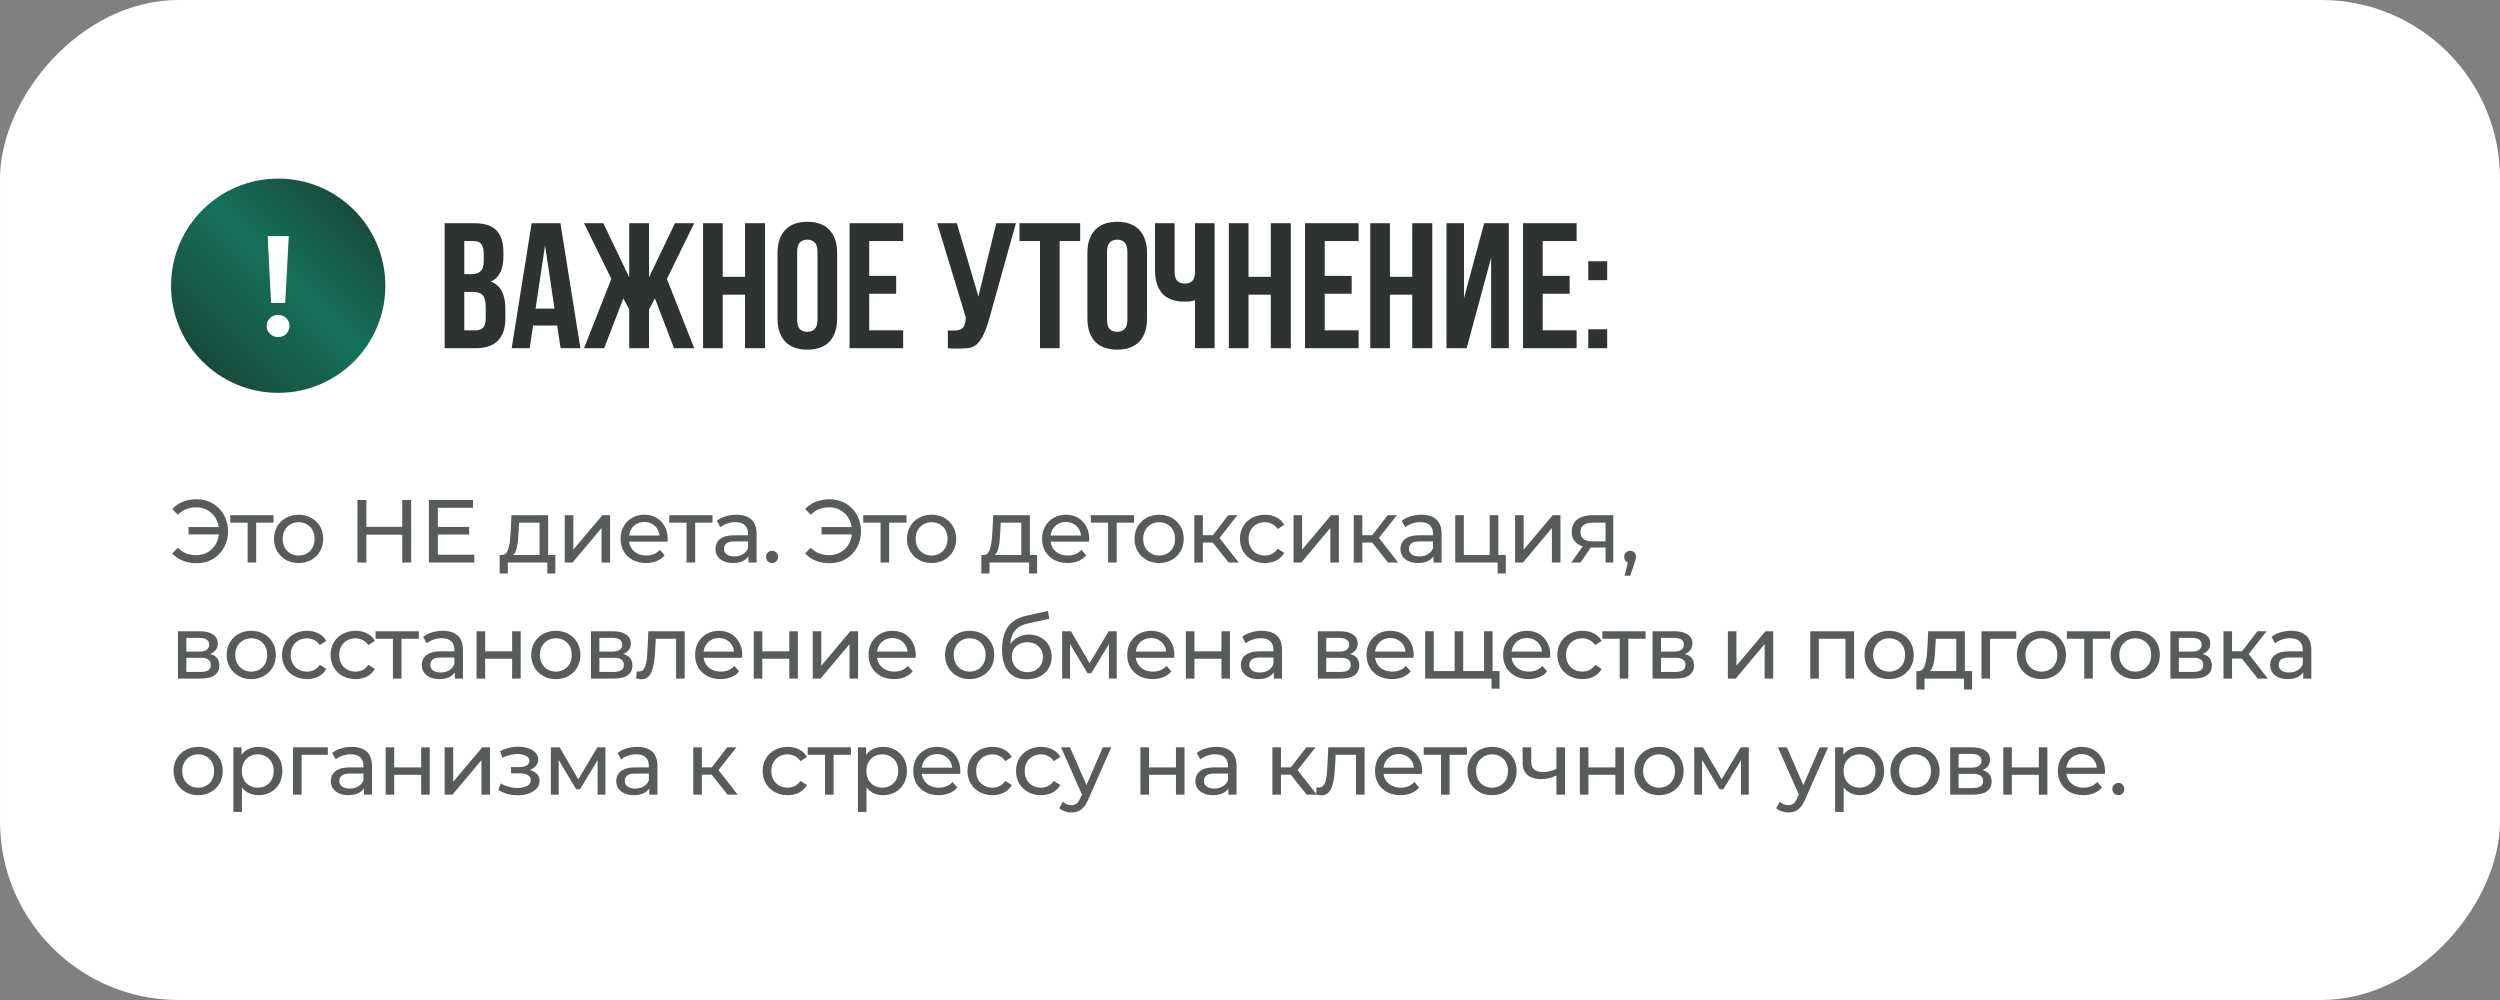 <?xml version="1.0" encoding="UTF-8"?> <svg xmlns="http://www.w3.org/2000/svg" width="280" height="112" viewBox="0 0 280 112" fill="none"><rect x="0" y="0" width="280" height="112" fill="#808080" stroke="none"/><rect width="280" height="112" rx="20" transform="matrix(-1 0 0 1 280 0)" fill="white"></rect><circle cx="31.16" cy="32" r="12" fill="url(#paint0_linear_2137_17415)"></circle><path d="M30.36 33.928L29.976 26.44H32.344L31.944 33.928H30.36ZM31.16 37.752C30.787 37.752 30.477 37.629 30.232 37.384C29.987 37.139 29.864 36.845 29.864 36.504C29.864 36.163 29.987 35.875 30.232 35.64C30.477 35.395 30.787 35.272 31.16 35.272C31.533 35.272 31.837 35.395 32.072 35.64C32.307 35.875 32.424 36.163 32.424 36.504C32.424 36.845 32.307 37.139 32.072 37.384C31.837 37.629 31.533 37.752 31.16 37.752Z" fill="white"></path><path d="M53.12 25C54.267 25 55.093 25.267 55.6 25.8C56.12 26.333 56.38 27.14 56.38 28.22V28.72C56.38 29.44 56.267 30.033 56.04 30.5C55.813 30.967 55.453 31.313 54.96 31.54C55.56 31.767 55.98 32.14 56.22 32.66C56.473 33.167 56.6 33.793 56.6 34.54V35.68C56.6 36.76 56.32 37.587 55.76 38.16C55.2 38.72 54.367 39 53.26 39H49.8V25H53.12ZM52 32.7V37H53.26C53.633 37 53.913 36.9 54.1 36.7C54.3 36.5 54.4 36.14 54.4 35.62V34.4C54.4 33.747 54.287 33.3 54.06 33.06C53.847 32.82 53.487 32.7 52.98 32.7H52ZM52 27V30.7H52.86C53.273 30.7 53.593 30.593 53.82 30.38C54.06 30.167 54.18 29.78 54.18 29.22V28.44C54.18 27.933 54.087 27.567 53.9 27.34C53.727 27.113 53.447 27 53.06 27H52ZM65.005 39H62.785L62.406 36.46H59.706L59.325 39H57.306L59.545 25H62.766L65.005 39ZM59.986 34.56H62.105L61.045 27.48L59.986 34.56ZM67.671 39H65.411L68.471 31.24L65.411 25H67.571L70.471 31.06V25H72.691V31.06L75.591 25H77.751L74.691 31.24L77.751 39H75.491L73.351 33.42L72.691 34.66V39H70.471V34.66L69.811 33.42L67.671 39ZM80.945 39H78.745V25H80.945V31H83.445V25H85.685V39H83.445V33H80.945V39ZM89.281 35.78C89.281 36.287 89.38 36.647 89.581 36.86C89.794 37.06 90.074 37.16 90.421 37.16C90.767 37.16 91.04 37.06 91.24 36.86C91.454 36.647 91.561 36.287 91.561 35.78V28.22C91.561 27.713 91.454 27.36 91.24 27.16C91.04 26.947 90.767 26.84 90.421 26.84C90.074 26.84 89.794 26.947 89.581 27.16C89.38 27.36 89.281 27.713 89.281 28.22V35.78ZM87.081 28.36C87.081 27.227 87.367 26.36 87.941 25.76C88.514 25.147 89.341 24.84 90.421 24.84C91.501 24.84 92.327 25.147 92.9 25.76C93.474 26.36 93.76 27.227 93.76 28.36V35.64C93.76 36.773 93.474 37.647 92.9 38.26C92.327 38.86 91.501 39.16 90.421 39.16C89.341 39.16 88.514 38.86 87.941 38.26C87.367 37.647 87.081 36.773 87.081 35.64V28.36ZM97.352 30.9H100.372V32.9H97.352V37H101.152V39H95.152V25H101.152V27H97.352V30.9ZM106.162 37C106.282 37.013 106.408 37.02 106.542 37.02C106.675 37.02 106.802 37.02 106.922 37.02C107.095 37.02 107.255 37 107.402 36.96C107.562 36.92 107.695 36.847 107.802 36.74C107.922 36.633 108.008 36.48 108.062 36.28C108.128 36.08 108.162 35.827 108.162 35.52L104.962 25H107.162L109.582 33.2L111.582 25H113.782L110.902 35.32C110.648 36.28 110.388 37.02 110.122 37.54C109.868 38.047 109.595 38.413 109.302 38.64C109.008 38.853 108.688 38.973 108.342 39C108.008 39.027 107.635 39.04 107.222 39.04C107.022 39.04 106.842 39.04 106.682 39.04C106.522 39.04 106.348 39.027 106.162 39V37ZM114.18 25H120.98V27H118.68V39H116.48V27H114.18V25ZM123.988 35.78C123.988 36.287 124.088 36.647 124.288 36.86C124.501 37.06 124.781 37.16 125.128 37.16C125.474 37.16 125.748 37.06 125.948 36.86C126.161 36.647 126.268 36.287 126.268 35.78V28.22C126.268 27.713 126.161 27.36 125.948 27.16C125.748 26.947 125.474 26.84 125.128 26.84C124.781 26.84 124.501 26.947 124.288 27.16C124.088 27.36 123.988 27.713 123.988 28.22V35.78ZM121.788 28.36C121.788 27.227 122.074 26.36 122.648 25.76C123.221 25.147 124.048 24.84 125.128 24.84C126.208 24.84 127.034 25.147 127.608 25.76C128.181 26.36 128.468 27.227 128.468 28.36V35.64C128.468 36.773 128.181 37.647 127.608 38.26C127.034 38.86 126.208 39.16 125.128 39.16C124.048 39.16 123.221 38.86 122.648 38.26C122.074 37.647 121.788 36.773 121.788 35.64V28.36ZM131.559 25V30.4C131.559 30.907 131.659 31.26 131.859 31.46C132.072 31.66 132.352 31.76 132.699 31.76C133.032 31.76 133.299 31.673 133.499 31.5C133.699 31.313 133.812 31 133.839 30.56V25H136.039V39H133.839V33.62C133.652 33.687 133.459 33.733 133.259 33.76C133.072 33.773 132.865 33.78 132.639 33.78C131.559 33.78 130.739 33.48 130.179 32.88C129.632 32.267 129.359 31.393 129.359 30.26V25H131.559ZM139.832 39H137.632V25H139.832V31H142.332V25H144.572V39H142.332V33H139.832V39ZM148.367 30.9H151.387V32.9H148.367V37H152.167V39H146.167V25H152.167V27H148.367V30.9ZM155.672 39H153.472V25H155.672V31H158.172V25H160.412V39H158.172V33H155.672V39ZM164.267 39H162.007V25H163.967V33.38L166.227 25H168.987V39H167.007V28.86L164.267 39ZM172.781 30.9H175.801V32.9H172.781V37H176.581V39H170.581V25H176.581V27H172.781V30.9ZM180.006 36.88V39H177.886V36.88H180.006ZM180.006 29.26V31.38H177.886V29.26H180.006Z" fill="#2E3231"></path><path opacity="0.8" d="M21.12 59.85V59.03H24.87V59.85H21.12ZM22.02 55.92C22.527 55.92 22.993 56.01 23.42 56.19C23.847 56.363 24.217 56.613 24.53 56.94C24.85 57.26 25.097 57.637 25.27 58.07C25.45 58.503 25.54 58.98 25.54 59.5C25.54 60.02 25.45 60.497 25.27 60.93C25.097 61.363 24.85 61.743 24.53 62.07C24.217 62.39 23.847 62.64 23.42 62.82C22.993 62.993 22.527 63.08 22.02 63.08C21.46 63.08 20.943 62.987 20.47 62.8C20.003 62.613 19.61 62.34 19.29 61.98L19.92 61.35C20.2 61.637 20.51 61.847 20.85 61.98C21.197 62.113 21.57 62.18 21.97 62.18C22.337 62.18 22.677 62.113 22.99 61.98C23.303 61.847 23.573 61.663 23.8 61.43C24.033 61.19 24.213 60.907 24.34 60.58C24.467 60.247 24.53 59.887 24.53 59.5C24.53 59.113 24.467 58.757 24.34 58.43C24.213 58.097 24.033 57.813 23.8 57.58C23.573 57.34 23.303 57.153 22.99 57.02C22.677 56.887 22.337 56.82 21.97 56.82C21.57 56.82 21.197 56.887 20.85 57.02C20.51 57.153 20.2 57.363 19.92 57.65L19.29 57.02C19.61 56.66 20.003 56.387 20.47 56.2C20.943 56.013 21.46 55.92 22.02 55.92ZM27.733 63V58.29L27.973 58.54H25.793V57.7H30.633V58.54H28.463L28.693 58.29V63H27.733ZM33.45 63.06C32.917 63.06 32.444 62.943 32.03 62.71C31.617 62.477 31.29 62.157 31.05 61.75C30.81 61.337 30.69 60.87 30.69 60.35C30.69 59.823 30.81 59.357 31.05 58.95C31.29 58.543 31.617 58.227 32.03 58C32.444 57.767 32.917 57.65 33.45 57.65C33.977 57.65 34.447 57.767 34.86 58C35.28 58.227 35.607 58.543 35.84 58.95C36.08 59.35 36.2 59.817 36.2 60.35C36.2 60.877 36.08 61.343 35.84 61.75C35.607 62.157 35.28 62.477 34.86 62.71C34.447 62.943 33.977 63.06 33.45 63.06ZM33.45 62.22C33.79 62.22 34.094 62.143 34.36 61.99C34.634 61.837 34.847 61.62 35 61.34C35.154 61.053 35.23 60.723 35.23 60.35C35.23 59.97 35.154 59.643 35 59.37C34.847 59.09 34.634 58.873 34.36 58.72C34.094 58.567 33.79 58.49 33.45 58.49C33.11 58.49 32.807 58.567 32.54 58.72C32.274 58.873 32.06 59.09 31.9 59.37C31.74 59.643 31.66 59.97 31.66 60.35C31.66 60.723 31.74 61.053 31.9 61.34C32.06 61.62 32.274 61.837 32.54 61.99C32.807 62.143 33.11 62.22 33.45 62.22ZM45.052 56H46.052V63H45.052V56ZM41.032 63H40.032V56H41.032V63ZM45.142 59.88H40.932V59.01H45.142V59.88ZM48.945 59.02H52.545V59.87H48.945V59.02ZM49.035 62.13H53.115V63H48.035V56H52.975V56.87H49.035V62.13ZM60.431 62.55V58.54H58.131L58.081 59.56C58.068 59.893 58.045 60.217 58.011 60.53C57.985 60.837 57.938 61.12 57.871 61.38C57.811 61.64 57.721 61.853 57.601 62.02C57.481 62.187 57.321 62.29 57.121 62.33L56.171 62.16C56.378 62.167 56.545 62.1 56.671 61.96C56.798 61.813 56.895 61.613 56.961 61.36C57.035 61.107 57.088 60.82 57.121 60.5C57.155 60.173 57.181 59.837 57.201 59.49L57.281 57.7H61.391V62.55H60.431ZM55.961 64.23V62.16H62.201V64.23H61.301V63H56.871V64.23H55.961ZM63.252 63V57.7H64.212V61.56L67.462 57.7H68.332V63H67.372V59.14L64.132 63H63.252ZM72.355 63.06C71.789 63.06 71.289 62.943 70.855 62.71C70.429 62.477 70.095 62.157 69.855 61.75C69.622 61.343 69.505 60.877 69.505 60.35C69.505 59.823 69.619 59.357 69.845 58.95C70.079 58.543 70.395 58.227 70.795 58C71.202 57.767 71.659 57.65 72.165 57.65C72.679 57.65 73.132 57.763 73.525 57.99C73.919 58.217 74.225 58.537 74.445 58.95C74.672 59.357 74.785 59.833 74.785 60.38C74.785 60.42 74.782 60.467 74.775 60.52C74.775 60.573 74.772 60.623 74.765 60.67H70.255V59.98H74.265L73.875 60.22C73.882 59.88 73.812 59.577 73.665 59.31C73.519 59.043 73.315 58.837 73.055 58.69C72.802 58.537 72.505 58.46 72.165 58.46C71.832 58.46 71.535 58.537 71.275 58.69C71.015 58.837 70.812 59.047 70.665 59.32C70.519 59.587 70.445 59.893 70.445 60.24V60.4C70.445 60.753 70.525 61.07 70.685 61.35C70.852 61.623 71.082 61.837 71.375 61.99C71.669 62.143 72.005 62.22 72.385 62.22C72.699 62.22 72.982 62.167 73.235 62.06C73.495 61.953 73.722 61.793 73.915 61.58L74.445 62.2C74.205 62.48 73.905 62.693 73.545 62.84C73.192 62.987 72.795 63.06 72.355 63.06ZM76.9 63V58.29L77.14 58.54H74.96V57.7H79.8V58.54H77.63L77.86 58.29V63H76.9ZM83.832 63V61.88L83.782 61.67V59.76C83.782 59.353 83.662 59.04 83.422 58.82C83.188 58.593 82.835 58.48 82.362 58.48C82.048 58.48 81.742 58.533 81.442 58.64C81.142 58.74 80.888 58.877 80.682 59.05L80.282 58.33C80.555 58.11 80.882 57.943 81.262 57.83C81.648 57.71 82.052 57.65 82.472 57.65C83.198 57.65 83.758 57.827 84.152 58.18C84.545 58.533 84.742 59.073 84.742 59.8V63H83.832ZM82.092 63.06C81.698 63.06 81.352 62.993 81.052 62.86C80.758 62.727 80.532 62.543 80.372 62.31C80.212 62.07 80.132 61.8 80.132 61.5C80.132 61.213 80.198 60.953 80.332 60.72C80.472 60.487 80.695 60.3 81.002 60.16C81.315 60.02 81.735 59.95 82.262 59.95H83.942V60.64H82.302C81.822 60.64 81.498 60.72 81.332 60.88C81.165 61.04 81.082 61.233 81.082 61.46C81.082 61.72 81.185 61.93 81.392 62.09C81.598 62.243 81.885 62.32 82.252 62.32C82.612 62.32 82.925 62.24 83.192 62.08C83.465 61.92 83.662 61.687 83.782 61.38L83.972 62.04C83.845 62.353 83.622 62.603 83.302 62.79C82.982 62.97 82.578 63.06 82.092 63.06ZM86.48 63.06C86.294 63.06 86.134 62.997 86 62.87C85.867 62.737 85.8 62.57 85.8 62.37C85.8 62.17 85.867 62.007 86 61.88C86.134 61.753 86.294 61.69 86.48 61.69C86.66 61.69 86.814 61.753 86.94 61.88C87.074 62.007 87.14 62.17 87.14 62.37C87.14 62.57 87.074 62.737 86.94 62.87C86.814 62.997 86.66 63.06 86.48 63.06ZM92.011 59.85V59.03H95.761V59.85H92.011ZM92.911 55.92C93.418 55.92 93.885 56.01 94.311 56.19C94.738 56.363 95.108 56.613 95.421 56.94C95.741 57.26 95.988 57.637 96.161 58.07C96.341 58.503 96.431 58.98 96.431 59.5C96.431 60.02 96.341 60.497 96.161 60.93C95.988 61.363 95.741 61.743 95.421 62.07C95.108 62.39 94.738 62.64 94.311 62.82C93.885 62.993 93.418 63.08 92.911 63.08C92.351 63.08 91.835 62.987 91.361 62.8C90.895 62.613 90.501 62.34 90.181 61.98L90.811 61.35C91.091 61.637 91.401 61.847 91.741 61.98C92.088 62.113 92.461 62.18 92.861 62.18C93.228 62.18 93.568 62.113 93.881 61.98C94.195 61.847 94.465 61.663 94.691 61.43C94.925 61.19 95.105 60.907 95.231 60.58C95.358 60.247 95.421 59.887 95.421 59.5C95.421 59.113 95.358 58.757 95.231 58.43C95.105 58.097 94.925 57.813 94.691 57.58C94.465 57.34 94.195 57.153 93.881 57.02C93.568 56.887 93.228 56.82 92.861 56.82C92.461 56.82 92.088 56.887 91.741 57.02C91.401 57.153 91.091 57.363 90.811 57.65L90.181 57.02C90.501 56.66 90.895 56.387 91.361 56.2C91.835 56.013 92.351 55.92 92.911 55.92ZM98.624 63V58.29L98.865 58.54H96.684V57.7H101.525V58.54H99.355L99.585 58.29V63H98.624ZM104.342 63.06C103.808 63.06 103.335 62.943 102.922 62.71C102.508 62.477 102.182 62.157 101.942 61.75C101.702 61.337 101.582 60.87 101.582 60.35C101.582 59.823 101.702 59.357 101.942 58.95C102.182 58.543 102.508 58.227 102.922 58C103.335 57.767 103.808 57.65 104.342 57.65C104.868 57.65 105.338 57.767 105.752 58C106.172 58.227 106.498 58.543 106.732 58.95C106.972 59.35 107.092 59.817 107.092 60.35C107.092 60.877 106.972 61.343 106.732 61.75C106.498 62.157 106.172 62.477 105.752 62.71C105.338 62.943 104.868 63.06 104.342 63.06ZM104.342 62.22C104.682 62.22 104.985 62.143 105.252 61.99C105.525 61.837 105.738 61.62 105.892 61.34C106.045 61.053 106.122 60.723 106.122 60.35C106.122 59.97 106.045 59.643 105.892 59.37C105.738 59.09 105.525 58.873 105.252 58.72C104.985 58.567 104.682 58.49 104.342 58.49C104.002 58.49 103.698 58.567 103.432 58.72C103.165 58.873 102.952 59.09 102.792 59.37C102.632 59.643 102.552 59.97 102.552 60.35C102.552 60.723 102.632 61.053 102.792 61.34C102.952 61.62 103.165 61.837 103.432 61.99C103.698 62.143 104.002 62.22 104.342 62.22ZM114.384 62.55V58.54H112.084L112.034 59.56C112.02 59.893 111.997 60.217 111.964 60.53C111.937 60.837 111.89 61.12 111.824 61.38C111.764 61.64 111.674 61.853 111.554 62.02C111.434 62.187 111.274 62.29 111.074 62.33L110.124 62.16C110.33 62.167 110.497 62.1 110.624 61.96C110.75 61.813 110.847 61.613 110.914 61.36C110.987 61.107 111.04 60.82 111.074 60.5C111.107 60.173 111.134 59.837 111.154 59.49L111.234 57.7H115.344V62.55H114.384ZM109.914 64.23V62.16H116.154V64.23H115.254V63H110.824V64.23H109.914ZM119.564 63.06C118.998 63.06 118.498 62.943 118.064 62.71C117.638 62.477 117.304 62.157 117.064 61.75C116.831 61.343 116.714 60.877 116.714 60.35C116.714 59.823 116.828 59.357 117.054 58.95C117.288 58.543 117.604 58.227 118.004 58C118.411 57.767 118.868 57.65 119.374 57.65C119.888 57.65 120.341 57.763 120.734 57.99C121.128 58.217 121.434 58.537 121.654 58.95C121.881 59.357 121.994 59.833 121.994 60.38C121.994 60.42 121.991 60.467 121.984 60.52C121.984 60.573 121.981 60.623 121.974 60.67H117.464V59.98H121.474L121.084 60.22C121.091 59.88 121.021 59.577 120.874 59.31C120.728 59.043 120.524 58.837 120.264 58.69C120.011 58.537 119.714 58.46 119.374 58.46C119.041 58.46 118.744 58.537 118.484 58.69C118.224 58.837 118.021 59.047 117.874 59.32C117.728 59.587 117.654 59.893 117.654 60.24V60.4C117.654 60.753 117.734 61.07 117.894 61.35C118.061 61.623 118.291 61.837 118.584 61.99C118.878 62.143 119.214 62.22 119.594 62.22C119.908 62.22 120.191 62.167 120.444 62.06C120.704 61.953 120.931 61.793 121.124 61.58L121.654 62.2C121.414 62.48 121.114 62.693 120.754 62.84C120.401 62.987 120.004 63.06 119.564 63.06ZM124.109 63V58.29L124.349 58.54H122.169V57.7H127.009V58.54H124.839L125.069 58.29V63H124.109ZM129.826 63.06C129.293 63.06 128.82 62.943 128.406 62.71C127.993 62.477 127.666 62.157 127.426 61.75C127.186 61.337 127.066 60.87 127.066 60.35C127.066 59.823 127.186 59.357 127.426 58.95C127.666 58.543 127.993 58.227 128.406 58C128.82 57.767 129.293 57.65 129.826 57.65C130.353 57.65 130.823 57.767 131.236 58C131.656 58.227 131.983 58.543 132.216 58.95C132.456 59.35 132.576 59.817 132.576 60.35C132.576 60.877 132.456 61.343 132.216 61.75C131.983 62.157 131.656 62.477 131.236 62.71C130.823 62.943 130.353 63.06 129.826 63.06ZM129.826 62.22C130.166 62.22 130.47 62.143 130.736 61.99C131.01 61.837 131.223 61.62 131.376 61.34C131.53 61.053 131.606 60.723 131.606 60.35C131.606 59.97 131.53 59.643 131.376 59.37C131.223 59.09 131.01 58.873 130.736 58.72C130.47 58.567 130.166 58.49 129.826 58.49C129.486 58.49 129.183 58.567 128.916 58.72C128.65 58.873 128.436 59.09 128.276 59.37C128.116 59.643 128.036 59.97 128.036 60.35C128.036 60.723 128.116 61.053 128.276 61.34C128.436 61.62 128.65 61.837 128.916 61.99C129.183 62.143 129.486 62.22 129.826 62.22ZM137.602 63L135.552 60.42L136.342 59.94L138.732 63H137.602ZM133.762 63V57.7H134.722V63H133.762ZM134.432 60.76V59.94H136.182V60.76H134.432ZM136.422 60.46L135.532 60.34L137.562 57.7H138.592L136.422 60.46ZM141.673 63.06C141.133 63.06 140.65 62.943 140.223 62.71C139.803 62.477 139.473 62.157 139.233 61.75C138.993 61.343 138.873 60.877 138.873 60.35C138.873 59.823 138.993 59.357 139.233 58.95C139.473 58.543 139.803 58.227 140.223 58C140.65 57.767 141.133 57.65 141.673 57.65C142.153 57.65 142.58 57.747 142.953 57.94C143.333 58.127 143.627 58.407 143.833 58.78L143.103 59.25C142.93 58.99 142.717 58.8 142.463 58.68C142.217 58.553 141.95 58.49 141.663 58.49C141.317 58.49 141.007 58.567 140.733 58.72C140.46 58.873 140.243 59.09 140.083 59.37C139.923 59.643 139.843 59.97 139.843 60.35C139.843 60.73 139.923 61.06 140.083 61.34C140.243 61.62 140.46 61.837 140.733 61.99C141.007 62.143 141.317 62.22 141.663 62.22C141.95 62.22 142.217 62.16 142.463 62.04C142.717 61.913 142.93 61.72 143.103 61.46L143.833 61.92C143.627 62.287 143.333 62.57 142.953 62.77C142.58 62.963 142.153 63.06 141.673 63.06ZM144.876 63V57.7H145.836V61.56L149.086 57.7H149.956V63H148.996V59.14L145.756 63H144.876ZM155.459 63L153.409 60.42L154.199 59.94L156.589 63H155.459ZM151.619 63V57.7H152.579V63H151.619ZM152.289 60.76V59.94H154.039V60.76H152.289ZM154.279 60.46L153.389 60.34L155.419 57.7H156.449L154.279 60.46ZM160.548 63V61.88L160.498 61.67V59.76C160.498 59.353 160.378 59.04 160.138 58.82C159.905 58.593 159.552 58.48 159.078 58.48C158.765 58.48 158.458 58.533 158.158 58.64C157.858 58.74 157.605 58.877 157.398 59.05L156.998 58.33C157.272 58.11 157.598 57.943 157.978 57.83C158.365 57.71 158.768 57.65 159.188 57.65C159.915 57.65 160.475 57.827 160.868 58.18C161.262 58.533 161.458 59.073 161.458 59.8V63H160.548ZM158.808 63.06C158.415 63.06 158.068 62.993 157.768 62.86C157.475 62.727 157.248 62.543 157.088 62.31C156.928 62.07 156.848 61.8 156.848 61.5C156.848 61.213 156.915 60.953 157.048 60.72C157.188 60.487 157.412 60.3 157.718 60.16C158.032 60.02 158.452 59.95 158.978 59.95H160.658V60.64H159.018C158.538 60.64 158.215 60.72 158.048 60.88C157.882 61.04 157.798 61.233 157.798 61.46C157.798 61.72 157.902 61.93 158.108 62.09C158.315 62.243 158.602 62.32 158.968 62.32C159.328 62.32 159.642 62.24 159.908 62.08C160.182 61.92 160.378 61.687 160.498 61.38L160.688 62.04C160.562 62.353 160.338 62.603 160.018 62.79C159.698 62.97 159.295 63.06 158.808 63.06ZM162.987 63V57.7H163.947V62.16H166.847V57.7H167.807V63H162.987ZM167.737 64.23V62.95L167.977 63H166.847V62.16H168.647V64.23H167.737ZM169.691 63V57.7H170.651V61.56L173.901 57.7H174.771V63H173.811V59.14L170.571 63H169.691ZM179.825 63V61.14L179.975 61.32H178.285C177.578 61.32 177.025 61.17 176.625 60.87C176.231 60.57 176.035 60.133 176.035 59.56C176.035 58.947 176.245 58.483 176.665 58.17C177.091 57.857 177.658 57.7 178.365 57.7H180.685V63H179.825ZM175.985 63L177.425 60.97H178.415L177.015 63H175.985ZM179.825 60.84V58.27L179.975 58.54H178.395C177.955 58.54 177.615 58.623 177.375 58.79C177.135 58.95 177.015 59.217 177.015 59.59C177.015 60.283 177.461 60.63 178.355 60.63H179.975L179.825 60.84ZM181.958 64.48L182.458 62.46L182.588 63.04C182.394 63.04 182.231 62.98 182.098 62.86C181.971 62.74 181.908 62.577 181.908 62.37C181.908 62.17 181.971 62.007 182.098 61.88C182.231 61.753 182.391 61.69 182.578 61.69C182.771 61.69 182.928 61.757 183.048 61.89C183.168 62.017 183.228 62.177 183.228 62.37C183.228 62.437 183.221 62.503 183.208 62.57C183.201 62.63 183.184 62.703 183.158 62.79C183.138 62.87 183.104 62.97 183.058 63.09L182.588 64.48H181.958ZM19.93 76V70.7H22.39C23.01 70.7 23.497 70.82 23.85 71.06C24.21 71.293 24.39 71.627 24.39 72.06C24.39 72.493 24.22 72.83 23.88 73.07C23.547 73.303 23.103 73.42 22.55 73.42L22.7 73.16C23.333 73.16 23.803 73.277 24.11 73.51C24.417 73.743 24.57 74.087 24.57 74.54C24.57 75 24.397 75.36 24.05 75.62C23.71 75.873 23.187 76 22.48 76H19.93ZM20.87 75.26H22.41C22.81 75.26 23.11 75.2 23.31 75.08C23.51 74.953 23.61 74.753 23.61 74.48C23.61 74.2 23.517 73.997 23.33 73.87C23.15 73.737 22.863 73.67 22.47 73.67H20.87V75.26ZM20.87 72.98H22.31C22.677 72.98 22.953 72.913 23.14 72.78C23.333 72.64 23.43 72.447 23.43 72.2C23.43 71.947 23.333 71.757 23.14 71.63C22.953 71.503 22.677 71.44 22.31 71.44H20.87V72.98ZM28.143 76.06C27.609 76.06 27.136 75.943 26.723 75.71C26.309 75.477 25.983 75.157 25.743 74.75C25.503 74.337 25.383 73.87 25.383 73.35C25.383 72.823 25.503 72.357 25.743 71.95C25.983 71.543 26.309 71.227 26.723 71C27.136 70.767 27.609 70.65 28.143 70.65C28.669 70.65 29.139 70.767 29.553 71C29.973 71.227 30.299 71.543 30.533 71.95C30.773 72.35 30.893 72.817 30.893 73.35C30.893 73.877 30.773 74.343 30.533 74.75C30.299 75.157 29.973 75.477 29.553 75.71C29.139 75.943 28.669 76.06 28.143 76.06ZM28.143 75.22C28.483 75.22 28.786 75.143 29.053 74.99C29.326 74.837 29.539 74.62 29.693 74.34C29.846 74.053 29.923 73.723 29.923 73.35C29.923 72.97 29.846 72.643 29.693 72.37C29.539 72.09 29.326 71.873 29.053 71.72C28.786 71.567 28.483 71.49 28.143 71.49C27.803 71.49 27.499 71.567 27.233 71.72C26.966 71.873 26.753 72.09 26.593 72.37C26.433 72.643 26.353 72.97 26.353 73.35C26.353 73.723 26.433 74.053 26.593 74.34C26.753 74.62 26.966 74.837 27.233 74.99C27.499 75.143 27.803 75.22 28.143 75.22ZM34.389 76.06C33.849 76.06 33.365 75.943 32.939 75.71C32.519 75.477 32.189 75.157 31.949 74.75C31.709 74.343 31.589 73.877 31.589 73.35C31.589 72.823 31.709 72.357 31.949 71.95C32.189 71.543 32.519 71.227 32.939 71C33.365 70.767 33.849 70.65 34.389 70.65C34.869 70.65 35.295 70.747 35.669 70.94C36.049 71.127 36.342 71.407 36.549 71.78L35.819 72.25C35.645 71.99 35.432 71.8 35.179 71.68C34.932 71.553 34.666 71.49 34.379 71.49C34.032 71.49 33.722 71.567 33.449 71.72C33.175 71.873 32.959 72.09 32.799 72.37C32.639 72.643 32.559 72.97 32.559 73.35C32.559 73.73 32.639 74.06 32.799 74.34C32.959 74.62 33.175 74.837 33.449 74.99C33.722 75.143 34.032 75.22 34.379 75.22C34.666 75.22 34.932 75.16 35.179 75.04C35.432 74.913 35.645 74.72 35.819 74.46L36.549 74.92C36.342 75.287 36.049 75.57 35.669 75.77C35.295 75.963 34.869 76.06 34.389 76.06ZM39.824 76.06C39.284 76.06 38.8 75.943 38.374 75.71C37.954 75.477 37.624 75.157 37.384 74.75C37.144 74.343 37.024 73.877 37.024 73.35C37.024 72.823 37.144 72.357 37.384 71.95C37.624 71.543 37.954 71.227 38.374 71C38.8 70.767 39.284 70.65 39.824 70.65C40.304 70.65 40.73 70.747 41.104 70.94C41.484 71.127 41.777 71.407 41.984 71.78L41.254 72.25C41.08 71.99 40.867 71.8 40.614 71.68C40.367 71.553 40.1 71.49 39.814 71.49C39.467 71.49 39.157 71.567 38.884 71.72C38.61 71.873 38.394 72.09 38.234 72.37C38.074 72.643 37.994 72.97 37.994 73.35C37.994 73.73 38.074 74.06 38.234 74.34C38.394 74.62 38.61 74.837 38.884 74.99C39.157 75.143 39.467 75.22 39.814 75.22C40.1 75.22 40.367 75.16 40.614 75.04C40.867 74.913 41.08 74.72 41.254 74.46L41.984 74.92C41.777 75.287 41.484 75.57 41.104 75.77C40.73 75.963 40.304 76.06 39.824 76.06ZM44.008 76V71.29L44.248 71.54H42.068V70.7H46.908V71.54H44.738L44.968 71.29V76H44.008ZM50.94 76V74.88L50.89 74.67V72.76C50.89 72.353 50.77 72.04 50.53 71.82C50.296 71.593 49.943 71.48 49.47 71.48C49.156 71.48 48.85 71.533 48.55 71.64C48.25 71.74 47.996 71.877 47.79 72.05L47.39 71.33C47.663 71.11 47.99 70.943 48.37 70.83C48.756 70.71 49.16 70.65 49.58 70.65C50.306 70.65 50.866 70.827 51.26 71.18C51.653 71.533 51.85 72.073 51.85 72.8V76H50.94ZM49.2 76.06C48.806 76.06 48.46 75.993 48.16 75.86C47.866 75.727 47.64 75.543 47.48 75.31C47.32 75.07 47.24 74.8 47.24 74.5C47.24 74.213 47.306 73.953 47.44 73.72C47.58 73.487 47.803 73.3 48.11 73.16C48.423 73.02 48.843 72.95 49.37 72.95H51.05V73.64H49.41C48.93 73.64 48.606 73.72 48.44 73.88C48.273 74.04 48.19 74.233 48.19 74.46C48.19 74.72 48.293 74.93 48.5 75.09C48.706 75.243 48.993 75.32 49.36 75.32C49.72 75.32 50.033 75.24 50.3 75.08C50.573 74.92 50.77 74.687 50.89 74.38L51.08 75.04C50.953 75.353 50.73 75.603 50.41 75.79C50.09 75.97 49.686 76.06 49.2 76.06ZM53.378 76V70.7H54.338V72.95H57.358V70.7H58.318V76H57.358V73.78H54.338V76H53.378ZM62.255 76.06C61.722 76.06 61.248 75.943 60.835 75.71C60.422 75.477 60.095 75.157 59.855 74.75C59.615 74.337 59.495 73.87 59.495 73.35C59.495 72.823 59.615 72.357 59.855 71.95C60.095 71.543 60.422 71.227 60.835 71C61.248 70.767 61.722 70.65 62.255 70.65C62.782 70.65 63.252 70.767 63.665 71C64.085 71.227 64.412 71.543 64.645 71.95C64.885 72.35 65.005 72.817 65.005 73.35C65.005 73.877 64.885 74.343 64.645 74.75C64.412 75.157 64.085 75.477 63.665 75.71C63.252 75.943 62.782 76.06 62.255 76.06ZM62.255 75.22C62.595 75.22 62.898 75.143 63.165 74.99C63.438 74.837 63.652 74.62 63.805 74.34C63.958 74.053 64.035 73.723 64.035 73.35C64.035 72.97 63.958 72.643 63.805 72.37C63.652 72.09 63.438 71.873 63.165 71.72C62.898 71.567 62.595 71.49 62.255 71.49C61.915 71.49 61.612 71.567 61.345 71.72C61.078 71.873 60.865 72.09 60.705 72.37C60.545 72.643 60.465 72.97 60.465 73.35C60.465 73.723 60.545 74.053 60.705 74.34C60.865 74.62 61.078 74.837 61.345 74.99C61.612 75.143 61.915 75.22 62.255 75.22ZM66.191 76V70.7H68.651C69.271 70.7 69.758 70.82 70.111 71.06C70.471 71.293 70.651 71.627 70.651 72.06C70.651 72.493 70.481 72.83 70.141 73.07C69.808 73.303 69.365 73.42 68.811 73.42L68.961 73.16C69.595 73.16 70.065 73.277 70.371 73.51C70.678 73.743 70.831 74.087 70.831 74.54C70.831 75 70.658 75.36 70.311 75.62C69.971 75.873 69.448 76 68.741 76H66.191ZM67.131 75.26H68.671C69.071 75.26 69.371 75.2 69.571 75.08C69.771 74.953 69.871 74.753 69.871 74.48C69.871 74.2 69.778 73.997 69.591 73.87C69.411 73.737 69.125 73.67 68.731 73.67H67.131V75.26ZM67.131 72.98H68.571C68.938 72.98 69.215 72.913 69.401 72.78C69.595 72.64 69.691 72.447 69.691 72.2C69.691 71.947 69.595 71.757 69.401 71.63C69.215 71.503 68.938 71.44 68.571 71.44H67.131V72.98ZM71.254 75.99L71.314 75.18C71.361 75.187 71.404 75.193 71.444 75.2C71.484 75.207 71.521 75.21 71.554 75.21C71.767 75.21 71.934 75.137 72.054 74.99C72.181 74.843 72.274 74.65 72.334 74.41C72.394 74.163 72.437 73.887 72.464 73.58C72.491 73.273 72.511 72.967 72.524 72.66L72.614 70.7H76.684V76H75.724V71.26L75.954 71.54H73.234L73.454 71.25L73.384 72.72C73.364 73.187 73.327 73.623 73.274 74.03C73.221 74.437 73.137 74.793 73.024 75.1C72.917 75.407 72.767 75.647 72.574 75.82C72.387 75.993 72.144 76.08 71.844 76.08C71.757 76.08 71.664 76.07 71.564 76.05C71.471 76.037 71.367 76.017 71.254 75.99ZM80.7 76.06C80.133 76.06 79.633 75.943 79.2 75.71C78.773 75.477 78.44 75.157 78.2 74.75C77.967 74.343 77.85 73.877 77.85 73.35C77.85 72.823 77.963 72.357 78.19 71.95C78.424 71.543 78.74 71.227 79.14 71C79.547 70.767 80.004 70.65 80.51 70.65C81.023 70.65 81.477 70.763 81.87 70.99C82.263 71.217 82.57 71.537 82.79 71.95C83.017 72.357 83.13 72.833 83.13 73.38C83.13 73.42 83.127 73.467 83.12 73.52C83.12 73.573 83.117 73.623 83.11 73.67H78.6V72.98H82.61L82.22 73.22C82.227 72.88 82.157 72.577 82.01 72.31C81.864 72.043 81.66 71.837 81.4 71.69C81.147 71.537 80.85 71.46 80.51 71.46C80.177 71.46 79.88 71.537 79.62 71.69C79.36 71.837 79.157 72.047 79.01 72.32C78.864 72.587 78.79 72.893 78.79 73.24V73.4C78.79 73.753 78.87 74.07 79.03 74.35C79.197 74.623 79.427 74.837 79.72 74.99C80.013 75.143 80.35 75.22 80.73 75.22C81.043 75.22 81.327 75.167 81.58 75.06C81.84 74.953 82.067 74.793 82.26 74.58L82.79 75.2C82.55 75.48 82.25 75.693 81.89 75.84C81.537 75.987 81.14 76.06 80.7 76.06ZM84.419 76V70.7H85.379V72.95H88.4V70.7H89.359V76H88.4V73.78H85.379V76H84.419ZM91.026 76V70.7H91.986V74.56L95.236 70.7H96.106V76H95.146V72.14L91.906 76H91.026ZM100.129 76.06C99.563 76.06 99.063 75.943 98.629 75.71C98.203 75.477 97.87 75.157 97.629 74.75C97.396 74.343 97.279 73.877 97.279 73.35C97.279 72.823 97.393 72.357 97.62 71.95C97.853 71.543 98.169 71.227 98.57 71C98.976 70.767 99.433 70.65 99.939 70.65C100.453 70.65 100.906 70.763 101.299 70.99C101.693 71.217 101.999 71.537 102.219 71.95C102.446 72.357 102.559 72.833 102.559 73.38C102.559 73.42 102.556 73.467 102.549 73.52C102.549 73.573 102.546 73.623 102.539 73.67H98.029V72.98H102.039L101.649 73.22C101.656 72.88 101.586 72.577 101.439 72.31C101.293 72.043 101.089 71.837 100.829 71.69C100.576 71.537 100.279 71.46 99.939 71.46C99.606 71.46 99.309 71.537 99.049 71.69C98.79 71.837 98.586 72.047 98.439 72.32C98.293 72.587 98.219 72.893 98.219 73.24V73.4C98.219 73.753 98.299 74.07 98.46 74.35C98.626 74.623 98.856 74.837 99.15 74.99C99.443 75.143 99.779 75.22 100.159 75.22C100.473 75.22 100.756 75.167 101.009 75.06C101.269 74.953 101.496 74.793 101.689 74.58L102.219 75.2C101.979 75.48 101.679 75.693 101.319 75.84C100.966 75.987 100.569 76.06 100.129 76.06ZM108.604 76.06C108.071 76.06 107.598 75.943 107.184 75.71C106.771 75.477 106.444 75.157 106.204 74.75C105.964 74.337 105.844 73.87 105.844 73.35C105.844 72.823 105.964 72.357 106.204 71.95C106.444 71.543 106.771 71.227 107.184 71C107.598 70.767 108.071 70.65 108.604 70.65C109.131 70.65 109.601 70.767 110.014 71C110.434 71.227 110.761 71.543 110.994 71.95C111.234 72.35 111.354 72.817 111.354 73.35C111.354 73.877 111.234 74.343 110.994 74.75C110.761 75.157 110.434 75.477 110.014 75.71C109.601 75.943 109.131 76.06 108.604 76.06ZM108.604 75.22C108.944 75.22 109.248 75.143 109.514 74.99C109.788 74.837 110.001 74.62 110.154 74.34C110.308 74.053 110.384 73.723 110.384 73.35C110.384 72.97 110.308 72.643 110.154 72.37C110.001 72.09 109.788 71.873 109.514 71.72C109.248 71.567 108.944 71.49 108.604 71.49C108.264 71.49 107.961 71.567 107.694 71.72C107.428 71.873 107.214 72.09 107.054 72.37C106.894 72.643 106.814 72.97 106.814 73.35C106.814 73.723 106.894 74.053 107.054 74.34C107.214 74.62 107.428 74.837 107.694 74.99C107.961 75.143 108.264 75.22 108.604 75.22ZM114.991 76.08C114.551 76.08 114.161 76.01 113.821 75.87C113.487 75.73 113.201 75.523 112.961 75.25C112.721 74.97 112.537 74.62 112.411 74.2C112.291 73.773 112.231 73.273 112.231 72.7C112.231 72.247 112.271 71.84 112.351 71.48C112.431 71.12 112.544 70.8 112.691 70.52C112.844 70.24 113.031 69.997 113.251 69.79C113.477 69.583 113.731 69.413 114.011 69.28C114.297 69.14 114.611 69.033 114.951 68.96L117.371 68.42L117.511 69.31L115.281 69.79C115.147 69.817 114.987 69.857 114.801 69.91C114.614 69.963 114.424 70.047 114.231 70.16C114.037 70.267 113.857 70.417 113.691 70.61C113.524 70.803 113.391 71.057 113.291 71.37C113.191 71.677 113.141 72.057 113.141 72.51C113.141 72.637 113.144 72.733 113.151 72.8C113.157 72.867 113.164 72.933 113.171 73C113.184 73.067 113.194 73.167 113.201 73.3L112.801 72.89C112.907 72.523 113.077 72.203 113.311 71.93C113.544 71.657 113.824 71.447 114.151 71.3C114.484 71.147 114.847 71.07 115.241 71.07C115.734 71.07 116.171 71.177 116.551 71.39C116.937 71.603 117.241 71.897 117.461 72.27C117.681 72.643 117.791 73.07 117.791 73.55C117.791 74.037 117.674 74.473 117.441 74.86C117.214 75.24 116.891 75.54 116.471 75.76C116.051 75.973 115.557 76.08 114.991 76.08ZM115.081 75.28C115.421 75.28 115.721 75.207 115.981 75.06C116.241 74.907 116.444 74.703 116.591 74.45C116.737 74.19 116.811 73.9 116.811 73.58C116.811 73.26 116.737 72.977 116.591 72.73C116.444 72.483 116.241 72.29 115.981 72.15C115.721 72.003 115.414 71.93 115.061 71.93C114.727 71.93 114.427 72 114.161 72.14C113.894 72.273 113.687 72.463 113.541 72.71C113.394 72.95 113.321 73.23 113.321 73.55C113.321 73.87 113.394 74.163 113.541 74.43C113.694 74.69 113.901 74.897 114.161 75.05C114.427 75.203 114.734 75.28 115.081 75.28ZM118.962 76V70.7H119.952L122.232 74.62H121.832L124.172 70.7H125.072V76H124.202V71.78L124.362 71.87L122.222 75.4H121.802L119.652 71.8L119.842 71.76V76H118.962ZM129.1 76.06C128.533 76.06 128.033 75.943 127.6 75.71C127.173 75.477 126.84 75.157 126.6 74.75C126.367 74.343 126.25 73.877 126.25 73.35C126.25 72.823 126.363 72.357 126.59 71.95C126.823 71.543 127.14 71.227 127.54 71C127.947 70.767 128.403 70.65 128.91 70.65C129.423 70.65 129.877 70.763 130.27 70.99C130.663 71.217 130.97 71.537 131.19 71.95C131.417 72.357 131.53 72.833 131.53 73.38C131.53 73.42 131.527 73.467 131.52 73.52C131.52 73.573 131.517 73.623 131.51 73.67H127V72.98H131.01L130.62 73.22C130.627 72.88 130.557 72.577 130.41 72.31C130.263 72.043 130.06 71.837 129.8 71.69C129.547 71.537 129.25 71.46 128.91 71.46C128.577 71.46 128.28 71.537 128.02 71.69C127.76 71.837 127.557 72.047 127.41 72.32C127.263 72.587 127.19 72.893 127.19 73.24V73.4C127.19 73.753 127.27 74.07 127.43 74.35C127.597 74.623 127.827 74.837 128.12 74.99C128.413 75.143 128.75 75.22 129.13 75.22C129.443 75.22 129.727 75.167 129.98 75.06C130.24 74.953 130.467 74.793 130.66 74.58L131.19 75.2C130.95 75.48 130.65 75.693 130.29 75.84C129.937 75.987 129.54 76.06 129.1 76.06ZM132.819 76V70.7H133.779V72.95H136.799V70.7H137.759V76H136.799V73.78H133.779V76H132.819ZM142.676 76V74.88L142.626 74.67V72.76C142.626 72.353 142.506 72.04 142.266 71.82C142.033 71.593 141.679 71.48 141.206 71.48C140.893 71.48 140.586 71.533 140.286 71.64C139.986 71.74 139.733 71.877 139.526 72.05L139.126 71.33C139.399 71.11 139.726 70.943 140.106 70.83C140.493 70.71 140.896 70.65 141.316 70.65C142.043 70.65 142.603 70.827 142.996 71.18C143.389 71.533 143.586 72.073 143.586 72.8V76H142.676ZM140.936 76.06C140.543 76.06 140.196 75.993 139.896 75.86C139.603 75.727 139.376 75.543 139.216 75.31C139.056 75.07 138.976 74.8 138.976 74.5C138.976 74.213 139.043 73.953 139.176 73.72C139.316 73.487 139.539 73.3 139.846 73.16C140.159 73.02 140.579 72.95 141.106 72.95H142.786V73.64H141.146C140.666 73.64 140.343 73.72 140.176 73.88C140.009 74.04 139.926 74.233 139.926 74.46C139.926 74.72 140.029 74.93 140.236 75.09C140.443 75.243 140.729 75.32 141.096 75.32C141.456 75.32 141.769 75.24 142.036 75.08C142.309 74.92 142.506 74.687 142.626 74.38L142.816 75.04C142.689 75.353 142.466 75.603 142.146 75.79C141.826 75.97 141.423 76.06 140.936 76.06ZM147.6 76V70.7H150.06C150.68 70.7 151.167 70.82 151.52 71.06C151.88 71.293 152.06 71.627 152.06 72.06C152.06 72.493 151.89 72.83 151.55 73.07C151.217 73.303 150.774 73.42 150.22 73.42L150.37 73.16C151.004 73.16 151.474 73.277 151.78 73.51C152.087 73.743 152.24 74.087 152.24 74.54C152.24 75 152.067 75.36 151.72 75.62C151.38 75.873 150.857 76 150.15 76H147.6ZM148.54 75.26H150.08C150.48 75.26 150.78 75.2 150.98 75.08C151.18 74.953 151.28 74.753 151.28 74.48C151.28 74.2 151.187 73.997 151 73.87C150.82 73.737 150.534 73.67 150.14 73.67H148.54V75.26ZM148.54 72.98H149.98C150.347 72.98 150.624 72.913 150.81 72.78C151.004 72.64 151.1 72.447 151.1 72.2C151.1 71.947 151.004 71.757 150.81 71.63C150.624 71.503 150.347 71.44 149.98 71.44H148.54V72.98ZM155.903 76.06C155.336 76.06 154.836 75.943 154.403 75.71C153.976 75.477 153.643 75.157 153.403 74.75C153.17 74.343 153.053 73.877 153.053 73.35C153.053 72.823 153.166 72.357 153.393 71.95C153.626 71.543 153.943 71.227 154.343 71C154.75 70.767 155.206 70.65 155.713 70.65C156.226 70.65 156.68 70.763 157.073 70.99C157.466 71.217 157.773 71.537 157.993 71.95C158.22 72.357 158.333 72.833 158.333 73.38C158.333 73.42 158.33 73.467 158.323 73.52C158.323 73.573 158.32 73.623 158.313 73.67H153.803V72.98H157.813L157.423 73.22C157.43 72.88 157.36 72.577 157.213 72.31C157.066 72.043 156.863 71.837 156.603 71.69C156.35 71.537 156.053 71.46 155.713 71.46C155.38 71.46 155.083 71.537 154.823 71.69C154.563 71.837 154.36 72.047 154.213 72.32C154.066 72.587 153.993 72.893 153.993 73.24V73.4C153.993 73.753 154.073 74.07 154.233 74.35C154.4 74.623 154.63 74.837 154.923 74.99C155.216 75.143 155.553 75.22 155.933 75.22C156.246 75.22 156.53 75.167 156.783 75.06C157.043 74.953 157.27 74.793 157.463 74.58L157.993 75.2C157.753 75.48 157.453 75.693 157.093 75.84C156.74 75.987 156.343 76.06 155.903 76.06ZM163.142 75.16L162.922 75.41V70.7H163.882V75.41L163.642 75.16H166.442L166.212 75.41V70.7H167.172V76H159.622V70.7H160.582V75.41L160.352 75.16H163.142ZM167.052 77.13V75.75L167.282 76H166.162V75.16H167.952V77.13H167.052ZM171.196 76.06C170.63 76.06 170.13 75.943 169.696 75.71C169.27 75.477 168.936 75.157 168.696 74.75C168.463 74.343 168.346 73.877 168.346 73.35C168.346 72.823 168.46 72.357 168.686 71.95C168.92 71.543 169.236 71.227 169.636 71C170.043 70.767 170.5 70.65 171.006 70.65C171.52 70.65 171.973 70.763 172.366 70.99C172.76 71.217 173.066 71.537 173.286 71.95C173.513 72.357 173.626 72.833 173.626 73.38C173.626 73.42 173.623 73.467 173.616 73.52C173.616 73.573 173.613 73.623 173.606 73.67H169.096V72.98H173.106L172.716 73.22C172.723 72.88 172.653 72.577 172.506 72.31C172.36 72.043 172.156 71.837 171.896 71.69C171.643 71.537 171.346 71.46 171.006 71.46C170.673 71.46 170.376 71.537 170.116 71.69C169.856 71.837 169.653 72.047 169.506 72.32C169.36 72.587 169.286 72.893 169.286 73.24V73.4C169.286 73.753 169.366 74.07 169.526 74.35C169.693 74.623 169.923 74.837 170.216 74.99C170.51 75.143 170.846 75.22 171.226 75.22C171.54 75.22 171.823 75.167 172.076 75.06C172.336 74.953 172.563 74.793 172.756 74.58L173.286 75.2C173.046 75.48 172.746 75.693 172.386 75.84C172.033 75.987 171.636 76.06 171.196 76.06ZM177.226 76.06C176.686 76.06 176.202 75.943 175.776 75.71C175.356 75.477 175.026 75.157 174.786 74.75C174.546 74.343 174.426 73.877 174.426 73.35C174.426 72.823 174.546 72.357 174.786 71.95C175.026 71.543 175.356 71.227 175.776 71C176.202 70.767 176.686 70.65 177.226 70.65C177.706 70.65 178.132 70.747 178.506 70.94C178.886 71.127 179.179 71.407 179.386 71.78L178.656 72.25C178.482 71.99 178.269 71.8 178.016 71.68C177.769 71.553 177.502 71.49 177.216 71.49C176.869 71.49 176.559 71.567 176.286 71.72C176.012 71.873 175.796 72.09 175.636 72.37C175.476 72.643 175.396 72.97 175.396 73.35C175.396 73.73 175.476 74.06 175.636 74.34C175.796 74.62 176.012 74.837 176.286 74.99C176.559 75.143 176.869 75.22 177.216 75.22C177.502 75.22 177.769 75.16 178.016 75.04C178.269 74.913 178.482 74.72 178.656 74.46L179.386 74.92C179.179 75.287 178.886 75.57 178.506 75.77C178.132 75.963 177.706 76.06 177.226 76.06ZM181.41 76V71.29L181.65 71.54H179.47V70.7H184.31V71.54H182.14L182.37 71.29V76H181.41ZM185.092 76V70.7H187.552C188.172 70.7 188.658 70.82 189.012 71.06C189.372 71.293 189.552 71.627 189.552 72.06C189.552 72.493 189.382 72.83 189.042 73.07C188.708 73.303 188.265 73.42 187.712 73.42L187.862 73.16C188.495 73.16 188.965 73.277 189.272 73.51C189.578 73.743 189.732 74.087 189.732 74.54C189.732 75 189.558 75.36 189.212 75.62C188.872 75.873 188.348 76 187.642 76H185.092ZM186.032 75.26H187.572C187.972 75.26 188.272 75.2 188.472 75.08C188.672 74.953 188.772 74.753 188.772 74.48C188.772 74.2 188.678 73.997 188.492 73.87C188.312 73.737 188.025 73.67 187.632 73.67H186.032V75.26ZM186.032 72.98H187.472C187.838 72.98 188.115 72.913 188.302 72.78C188.495 72.64 188.592 72.447 188.592 72.2C188.592 71.947 188.495 71.757 188.302 71.63C188.115 71.503 187.838 71.44 187.472 71.44H186.032V72.98ZM193.52 76V70.7H194.48V74.56L197.73 70.7H198.6V76H197.64V72.14L194.4 76H193.52ZM202.749 76V70.7H207.659V76H206.699V71.3L206.929 71.54H203.479L203.709 71.3V76H202.749ZM211.586 76.06C211.053 76.06 210.58 75.943 210.166 75.71C209.753 75.477 209.426 75.157 209.186 74.75C208.946 74.337 208.826 73.87 208.826 73.35C208.826 72.823 208.946 72.357 209.186 71.95C209.426 71.543 209.753 71.227 210.166 71C210.58 70.767 211.053 70.65 211.586 70.65C212.113 70.65 212.583 70.767 212.996 71C213.416 71.227 213.743 71.543 213.976 71.95C214.216 72.35 214.336 72.817 214.336 73.35C214.336 73.877 214.216 74.343 213.976 74.75C213.743 75.157 213.416 75.477 212.996 75.71C212.583 75.943 212.113 76.06 211.586 76.06ZM211.586 75.22C211.926 75.22 212.23 75.143 212.496 74.99C212.77 74.837 212.983 74.62 213.136 74.34C213.29 74.053 213.366 73.723 213.366 73.35C213.366 72.97 213.29 72.643 213.136 72.37C212.983 72.09 212.77 71.873 212.496 71.72C212.23 71.567 211.926 71.49 211.586 71.49C211.246 71.49 210.943 71.567 210.676 71.72C210.41 71.873 210.196 72.09 210.036 72.37C209.876 72.643 209.796 72.97 209.796 73.35C209.796 73.723 209.876 74.053 210.036 74.34C210.196 74.62 210.41 74.837 210.676 74.99C210.943 75.143 211.246 75.22 211.586 75.22ZM219.104 75.55V71.54H216.804L216.754 72.56C216.74 72.893 216.717 73.217 216.684 73.53C216.657 73.837 216.61 74.12 216.544 74.38C216.484 74.64 216.394 74.853 216.274 75.02C216.154 75.187 215.994 75.29 215.794 75.33L214.844 75.16C215.05 75.167 215.217 75.1 215.344 74.96C215.47 74.813 215.567 74.613 215.634 74.36C215.707 74.107 215.76 73.82 215.794 73.5C215.827 73.173 215.854 72.837 215.874 72.49L215.954 70.7H220.064V75.55H219.104ZM214.634 77.23V75.16H220.874V77.23H219.974V76H215.544V77.23H214.634ZM221.924 76V70.7H225.824V71.54H222.654L222.884 71.32V76H221.924ZM228.643 76.06C228.109 76.06 227.636 75.943 227.223 75.71C226.809 75.477 226.483 75.157 226.243 74.75C226.003 74.337 225.883 73.87 225.883 73.35C225.883 72.823 226.003 72.357 226.243 71.95C226.483 71.543 226.809 71.227 227.223 71C227.636 70.767 228.109 70.65 228.643 70.65C229.169 70.65 229.639 70.767 230.053 71C230.473 71.227 230.799 71.543 231.033 71.95C231.273 72.35 231.393 72.817 231.393 73.35C231.393 73.877 231.273 74.343 231.033 74.75C230.799 75.157 230.473 75.477 230.053 75.71C229.639 75.943 229.169 76.06 228.643 76.06ZM228.643 75.22C228.983 75.22 229.286 75.143 229.553 74.99C229.826 74.837 230.039 74.62 230.193 74.34C230.346 74.053 230.423 73.723 230.423 73.35C230.423 72.97 230.346 72.643 230.193 72.37C230.039 72.09 229.826 71.873 229.553 71.72C229.286 71.567 228.983 71.49 228.643 71.49C228.303 71.49 227.999 71.567 227.733 71.72C227.466 71.873 227.253 72.09 227.093 72.37C226.933 72.643 226.853 72.97 226.853 73.35C226.853 73.723 226.933 74.053 227.093 74.34C227.253 74.62 227.466 74.837 227.733 74.99C227.999 75.143 228.303 75.22 228.643 75.22ZM233.434 76V71.29L233.674 71.54H231.494V70.7H236.334V71.54H234.164L234.394 71.29V76H233.434ZM239.151 76.06C238.617 76.06 238.144 75.943 237.731 75.71C237.317 75.477 236.991 75.157 236.751 74.75C236.511 74.337 236.391 73.87 236.391 73.35C236.391 72.823 236.511 72.357 236.751 71.95C236.991 71.543 237.317 71.227 237.731 71C238.144 70.767 238.617 70.65 239.151 70.65C239.677 70.65 240.147 70.767 240.561 71C240.981 71.227 241.307 71.543 241.541 71.95C241.781 72.35 241.901 72.817 241.901 73.35C241.901 73.877 241.781 74.343 241.541 74.75C241.307 75.157 240.981 75.477 240.561 75.71C240.147 75.943 239.677 76.06 239.151 76.06ZM239.151 75.22C239.491 75.22 239.794 75.143 240.061 74.99C240.334 74.837 240.547 74.62 240.701 74.34C240.854 74.053 240.931 73.723 240.931 73.35C240.931 72.97 240.854 72.643 240.701 72.37C240.547 72.09 240.334 71.873 240.061 71.72C239.794 71.567 239.491 71.49 239.151 71.49C238.811 71.49 238.507 71.567 238.241 71.72C237.974 71.873 237.761 72.09 237.601 72.37C237.441 72.643 237.361 72.97 237.361 73.35C237.361 73.723 237.441 74.053 237.601 74.34C237.761 74.62 237.974 74.837 238.241 74.99C238.507 75.143 238.811 75.22 239.151 75.22ZM243.087 76V70.7H245.547C246.167 70.7 246.654 70.82 247.007 71.06C247.367 71.293 247.547 71.627 247.547 72.06C247.547 72.493 247.377 72.83 247.037 73.07C246.704 73.303 246.26 73.42 245.707 73.42L245.857 73.16C246.49 73.16 246.96 73.277 247.267 73.51C247.574 73.743 247.727 74.087 247.727 74.54C247.727 75 247.554 75.36 247.207 75.62C246.867 75.873 246.344 76 245.637 76H243.087ZM244.027 75.26H245.567C245.967 75.26 246.267 75.2 246.467 75.08C246.667 74.953 246.767 74.753 246.767 74.48C246.767 74.2 246.674 73.997 246.487 73.87C246.307 73.737 246.02 73.67 245.627 73.67H244.027V75.26ZM244.027 72.98H245.467C245.834 72.98 246.11 72.913 246.297 72.78C246.49 72.64 246.587 72.447 246.587 72.2C246.587 71.947 246.49 71.757 246.297 71.63C246.11 71.503 245.834 71.44 245.467 71.44H244.027V72.98ZM252.87 76L250.82 73.42L251.61 72.94L254 76H252.87ZM249.03 76V70.7H249.99V76H249.03ZM249.7 73.76V72.94H251.45V73.76H249.7ZM251.69 73.46L250.8 73.34L252.83 70.7H253.86L251.69 73.46ZM257.959 76V74.88L257.909 74.67V72.76C257.909 72.353 257.789 72.04 257.549 71.82C257.315 71.593 256.962 71.48 256.489 71.48C256.175 71.48 255.869 71.533 255.569 71.64C255.269 71.74 255.015 71.877 254.809 72.05L254.409 71.33C254.682 71.11 255.009 70.943 255.389 70.83C255.775 70.71 256.179 70.65 256.599 70.65C257.325 70.65 257.885 70.827 258.279 71.18C258.672 71.533 258.869 72.073 258.869 72.8V76H257.959ZM256.219 76.06C255.825 76.06 255.479 75.993 255.179 75.86C254.885 75.727 254.659 75.543 254.499 75.31C254.339 75.07 254.259 74.8 254.259 74.5C254.259 74.213 254.325 73.953 254.459 73.72C254.599 73.487 254.822 73.3 255.129 73.16C255.442 73.02 255.862 72.95 256.389 72.95H258.069V73.64H256.429C255.949 73.64 255.625 73.72 255.459 73.88C255.292 74.04 255.209 74.233 255.209 74.46C255.209 74.72 255.312 74.93 255.519 75.09C255.725 75.243 256.012 75.32 256.379 75.32C256.739 75.32 257.052 75.24 257.319 75.08C257.592 74.92 257.789 74.687 257.909 74.38L258.099 75.04C257.972 75.353 257.749 75.603 257.429 75.79C257.109 75.97 256.705 76.06 256.219 76.06ZM22.2 89.06C21.667 89.06 21.193 88.943 20.78 88.71C20.367 88.477 20.04 88.157 19.8 87.75C19.56 87.337 19.44 86.87 19.44 86.35C19.44 85.823 19.56 85.357 19.8 84.95C20.04 84.543 20.367 84.227 20.78 84C21.193 83.767 21.667 83.65 22.2 83.65C22.727 83.65 23.197 83.767 23.61 84C24.03 84.227 24.357 84.543 24.59 84.95C24.83 85.35 24.95 85.817 24.95 86.35C24.95 86.877 24.83 87.343 24.59 87.75C24.357 88.157 24.03 88.477 23.61 88.71C23.197 88.943 22.727 89.06 22.2 89.06ZM22.2 88.22C22.54 88.22 22.843 88.143 23.11 87.99C23.383 87.837 23.597 87.62 23.75 87.34C23.903 87.053 23.98 86.723 23.98 86.35C23.98 85.97 23.903 85.643 23.75 85.37C23.597 85.09 23.383 84.873 23.11 84.72C22.843 84.567 22.54 84.49 22.2 84.49C21.86 84.49 21.557 84.567 21.29 84.72C21.023 84.873 20.81 85.09 20.65 85.37C20.49 85.643 20.41 85.97 20.41 86.35C20.41 86.723 20.49 87.053 20.65 87.34C20.81 87.62 21.023 87.837 21.29 87.99C21.557 88.143 21.86 88.22 22.2 88.22ZM28.946 89.06C28.506 89.06 28.103 88.96 27.736 88.76C27.376 88.553 27.086 88.25 26.866 87.85C26.653 87.45 26.546 86.95 26.546 86.35C26.546 85.75 26.65 85.25 26.856 84.85C27.07 84.45 27.356 84.15 27.716 83.95C28.083 83.75 28.493 83.65 28.946 83.65C29.466 83.65 29.926 83.763 30.326 83.99C30.726 84.217 31.043 84.533 31.276 84.94C31.51 85.34 31.626 85.81 31.626 86.35C31.626 86.89 31.51 87.363 31.276 87.77C31.043 88.177 30.726 88.493 30.326 88.72C29.926 88.947 29.466 89.06 28.946 89.06ZM26.136 90.94V83.7H27.056V85.13L26.996 86.36L27.096 87.59V90.94H26.136ZM28.866 88.22C29.206 88.22 29.51 88.143 29.776 87.99C30.05 87.837 30.263 87.62 30.416 87.34C30.576 87.053 30.656 86.723 30.656 86.35C30.656 85.97 30.576 85.643 30.416 85.37C30.263 85.09 30.05 84.873 29.776 84.72C29.51 84.567 29.206 84.49 28.866 84.49C28.533 84.49 28.23 84.567 27.956 84.72C27.69 84.873 27.476 85.09 27.316 85.37C27.163 85.643 27.086 85.97 27.086 86.35C27.086 86.723 27.163 87.053 27.316 87.34C27.476 87.62 27.69 87.837 27.956 87.99C28.23 88.143 28.533 88.22 28.866 88.22ZM32.821 89V83.7H36.721V84.54H33.551L33.781 84.32V89H32.821ZM40.754 89V87.88L40.704 87.67V85.76C40.704 85.353 40.584 85.04 40.344 84.82C40.111 84.593 39.757 84.48 39.284 84.48C38.971 84.48 38.664 84.533 38.364 84.64C38.064 84.74 37.81 84.877 37.604 85.05L37.204 84.33C37.477 84.11 37.804 83.943 38.184 83.83C38.571 83.71 38.974 83.65 39.394 83.65C40.12 83.65 40.681 83.827 41.074 84.18C41.467 84.533 41.664 85.073 41.664 85.8V89H40.754ZM39.014 89.06C38.62 89.06 38.274 88.993 37.974 88.86C37.681 88.727 37.454 88.543 37.294 88.31C37.134 88.07 37.054 87.8 37.054 87.5C37.054 87.213 37.12 86.953 37.254 86.72C37.394 86.487 37.617 86.3 37.924 86.16C38.237 86.02 38.657 85.95 39.184 85.95H40.864V86.64H39.224C38.744 86.64 38.42 86.72 38.254 86.88C38.087 87.04 38.004 87.233 38.004 87.46C38.004 87.72 38.107 87.93 38.314 88.09C38.52 88.243 38.807 88.32 39.174 88.32C39.534 88.32 39.847 88.24 40.114 88.08C40.387 87.92 40.584 87.687 40.704 87.38L40.894 88.04C40.767 88.353 40.544 88.603 40.224 88.79C39.904 88.97 39.501 89.06 39.014 89.06ZM43.193 89V83.7H44.153V85.95H47.172V83.7H48.133V89H47.172V86.78H44.153V89H43.193ZM49.799 89V83.7H50.759V87.56L54.009 83.7H54.879V89H53.919V85.14L50.679 89H49.799ZM58.005 89.07C57.605 89.07 57.211 89.02 56.825 88.92C56.445 88.813 56.105 88.663 55.805 88.47L56.095 87.74C56.348 87.9 56.638 88.027 56.965 88.12C57.291 88.207 57.621 88.25 57.955 88.25C58.261 88.25 58.525 88.213 58.745 88.14C58.971 88.067 59.145 87.967 59.265 87.84C59.385 87.707 59.445 87.553 59.445 87.38C59.445 87.133 59.335 86.943 59.115 86.81C58.895 86.677 58.588 86.61 58.195 86.61H57.235V85.92H58.135C58.368 85.92 58.571 85.893 58.745 85.84C58.918 85.787 59.051 85.707 59.145 85.6C59.245 85.487 59.295 85.357 59.295 85.21C59.295 85.05 59.238 84.913 59.125 84.8C59.011 84.687 58.851 84.6 58.645 84.54C58.445 84.48 58.208 84.45 57.935 84.45C57.668 84.457 57.395 84.493 57.115 84.56C56.841 84.627 56.561 84.73 56.275 84.87L56.015 84.12C56.335 83.967 56.648 83.85 56.955 83.77C57.268 83.683 57.578 83.637 57.885 83.63C58.345 83.617 58.755 83.67 59.115 83.79C59.475 83.903 59.758 84.07 59.965 84.29C60.178 84.51 60.285 84.77 60.285 85.07C60.285 85.323 60.205 85.55 60.045 85.75C59.885 85.943 59.671 86.097 59.405 86.21C59.138 86.323 58.831 86.38 58.485 86.38L58.525 86.15C59.118 86.15 59.585 86.267 59.925 86.5C60.265 86.733 60.435 87.05 60.435 87.45C60.435 87.77 60.328 88.053 60.115 88.3C59.901 88.54 59.611 88.73 59.245 88.87C58.885 89.003 58.471 89.07 58.005 89.07ZM61.694 89V83.7H62.684L64.964 87.62H64.564L66.904 83.7H67.804V89H66.934V84.78L67.094 84.87L64.954 88.4H64.534L62.384 84.8L62.574 84.76V89H61.694ZM72.723 89V87.88L72.673 87.67V85.76C72.673 85.353 72.553 85.04 72.313 84.82C72.079 84.593 71.726 84.48 71.253 84.48C70.939 84.48 70.633 84.533 70.333 84.64C70.033 84.74 69.779 84.877 69.573 85.05L69.173 84.33C69.446 84.11 69.773 83.943 70.153 83.83C70.539 83.71 70.943 83.65 71.363 83.65C72.089 83.65 72.649 83.827 73.043 84.18C73.436 84.533 73.633 85.073 73.633 85.8V89H72.723ZM70.983 89.06C70.589 89.06 70.243 88.993 69.943 88.86C69.649 88.727 69.423 88.543 69.263 88.31C69.103 88.07 69.023 87.8 69.023 87.5C69.023 87.213 69.089 86.953 69.223 86.72C69.363 86.487 69.586 86.3 69.893 86.16C70.206 86.02 70.626 85.95 71.153 85.95H72.833V86.64H71.193C70.713 86.64 70.389 86.72 70.223 86.88C70.056 87.04 69.973 87.233 69.973 87.46C69.973 87.72 70.076 87.93 70.283 88.09C70.489 88.243 70.776 88.32 71.143 88.32C71.503 88.32 71.816 88.24 72.083 88.08C72.356 87.92 72.553 87.687 72.673 87.38L72.863 88.04C72.736 88.353 72.513 88.603 72.193 88.79C71.873 88.97 71.469 89.06 70.983 89.06ZM81.487 89L79.437 86.42L80.227 85.94L82.617 89H81.487ZM77.647 89V83.7H78.607V89H77.647ZM78.317 86.76V85.94H80.067V86.76H78.317ZM80.307 86.46L79.417 86.34L81.447 83.7H82.477L80.307 86.46ZM88.219 89.06C87.679 89.06 87.196 88.943 86.769 88.71C86.349 88.477 86.019 88.157 85.779 87.75C85.539 87.343 85.419 86.877 85.419 86.35C85.419 85.823 85.539 85.357 85.779 84.95C86.019 84.543 86.349 84.227 86.769 84C87.196 83.767 87.679 83.65 88.219 83.65C88.699 83.65 89.126 83.747 89.499 83.94C89.879 84.127 90.172 84.407 90.379 84.78L89.649 85.25C89.476 84.99 89.262 84.8 89.009 84.68C88.762 84.553 88.496 84.49 88.209 84.49C87.862 84.49 87.552 84.567 87.279 84.72C87.006 84.873 86.789 85.09 86.629 85.37C86.469 85.643 86.389 85.97 86.389 86.35C86.389 86.73 86.469 87.06 86.629 87.34C86.789 87.62 87.006 87.837 87.279 87.99C87.552 88.143 87.862 88.22 88.209 88.22C88.496 88.22 88.762 88.16 89.009 88.04C89.262 87.913 89.476 87.72 89.649 87.46L90.379 87.92C90.172 88.287 89.879 88.57 89.499 88.77C89.126 88.963 88.699 89.06 88.219 89.06ZM92.403 89V84.29L92.643 84.54H90.463V83.7H95.303V84.54H93.133L93.363 84.29V89H92.403ZM98.895 89.06C98.455 89.06 98.052 88.96 97.685 88.76C97.325 88.553 97.035 88.25 96.815 87.85C96.602 87.45 96.495 86.95 96.495 86.35C96.495 85.75 96.598 85.25 96.805 84.85C97.018 84.45 97.305 84.15 97.665 83.95C98.032 83.75 98.442 83.65 98.895 83.65C99.415 83.65 99.875 83.763 100.275 83.99C100.675 84.217 100.992 84.533 101.225 84.94C101.458 85.34 101.575 85.81 101.575 86.35C101.575 86.89 101.458 87.363 101.225 87.77C100.992 88.177 100.675 88.493 100.275 88.72C99.875 88.947 99.415 89.06 98.895 89.06ZM96.085 90.94V83.7H97.005V85.13L96.945 86.36L97.045 87.59V90.94H96.085ZM98.815 88.22C99.155 88.22 99.458 88.143 99.725 87.99C99.998 87.837 100.212 87.62 100.365 87.34C100.525 87.053 100.605 86.723 100.605 86.35C100.605 85.97 100.525 85.643 100.365 85.37C100.212 85.09 99.998 84.873 99.725 84.72C99.458 84.567 99.155 84.49 98.815 84.49C98.482 84.49 98.178 84.567 97.905 84.72C97.638 84.873 97.425 85.09 97.265 85.37C97.112 85.643 97.035 85.97 97.035 86.35C97.035 86.723 97.112 87.053 97.265 87.34C97.425 87.62 97.638 87.837 97.905 87.99C98.178 88.143 98.482 88.22 98.815 88.22ZM105.13 89.06C104.563 89.06 104.063 88.943 103.63 88.71C103.203 88.477 102.87 88.157 102.63 87.75C102.397 87.343 102.28 86.877 102.28 86.35C102.28 85.823 102.393 85.357 102.62 84.95C102.853 84.543 103.17 84.227 103.57 84C103.977 83.767 104.433 83.65 104.94 83.65C105.453 83.65 105.907 83.763 106.3 83.99C106.693 84.217 107 84.537 107.22 84.95C107.447 85.357 107.56 85.833 107.56 86.38C107.56 86.42 107.557 86.467 107.55 86.52C107.55 86.573 107.547 86.623 107.54 86.67H103.03V85.98H107.04L106.65 86.22C106.657 85.88 106.587 85.577 106.44 85.31C106.293 85.043 106.09 84.837 105.83 84.69C105.577 84.537 105.28 84.46 104.94 84.46C104.607 84.46 104.31 84.537 104.05 84.69C103.79 84.837 103.587 85.047 103.44 85.32C103.293 85.587 103.22 85.893 103.22 86.24V86.4C103.22 86.753 103.3 87.07 103.46 87.35C103.627 87.623 103.857 87.837 104.15 87.99C104.443 88.143 104.78 88.22 105.16 88.22C105.473 88.22 105.757 88.167 106.01 88.06C106.27 87.953 106.497 87.793 106.69 87.58L107.22 88.2C106.98 88.48 106.68 88.693 106.32 88.84C105.967 88.987 105.57 89.06 105.13 89.06ZM111.159 89.06C110.619 89.06 110.136 88.943 109.709 88.71C109.289 88.477 108.959 88.157 108.719 87.75C108.479 87.343 108.359 86.877 108.359 86.35C108.359 85.823 108.479 85.357 108.719 84.95C108.959 84.543 109.289 84.227 109.709 84C110.136 83.767 110.619 83.65 111.159 83.65C111.639 83.65 112.066 83.747 112.439 83.94C112.819 84.127 113.112 84.407 113.319 84.78L112.589 85.25C112.416 84.99 112.202 84.8 111.949 84.68C111.702 84.553 111.436 84.49 111.149 84.49C110.802 84.49 110.492 84.567 110.219 84.72C109.946 84.873 109.729 85.09 109.569 85.37C109.409 85.643 109.329 85.97 109.329 86.35C109.329 86.73 109.409 87.06 109.569 87.34C109.729 87.62 109.946 87.837 110.219 87.99C110.492 88.143 110.802 88.22 111.149 88.22C111.436 88.22 111.702 88.16 111.949 88.04C112.202 87.913 112.416 87.72 112.589 87.46L113.319 87.92C113.112 88.287 112.819 88.57 112.439 88.77C112.066 88.963 111.639 89.06 111.159 89.06ZM116.594 89.06C116.054 89.06 115.571 88.943 115.144 88.71C114.724 88.477 114.394 88.157 114.154 87.75C113.914 87.343 113.794 86.877 113.794 86.35C113.794 85.823 113.914 85.357 114.154 84.95C114.394 84.543 114.724 84.227 115.144 84C115.571 83.767 116.054 83.65 116.594 83.65C117.074 83.65 117.501 83.747 117.874 83.94C118.254 84.127 118.547 84.407 118.754 84.78L118.024 85.25C117.851 84.99 117.637 84.8 117.384 84.68C117.137 84.553 116.871 84.49 116.584 84.49C116.237 84.49 115.927 84.567 115.654 84.72C115.381 84.873 115.164 85.09 115.004 85.37C114.844 85.643 114.764 85.97 114.764 86.35C114.764 86.73 114.844 87.06 115.004 87.34C115.164 87.62 115.381 87.837 115.654 87.99C115.927 88.143 116.237 88.22 116.584 88.22C116.871 88.22 117.137 88.16 117.384 88.04C117.637 87.913 117.851 87.72 118.024 87.46L118.754 87.92C118.547 88.287 118.254 88.57 117.874 88.77C117.501 88.963 117.074 89.06 116.594 89.06ZM119.998 91C119.745 91 119.498 90.957 119.258 90.87C119.018 90.79 118.812 90.67 118.638 90.51L119.048 89.79C119.182 89.917 119.328 90.013 119.488 90.08C119.648 90.147 119.818 90.18 119.998 90.18C120.232 90.18 120.425 90.12 120.578 90C120.732 89.88 120.875 89.667 121.008 89.36L121.338 88.63L121.438 88.51L123.518 83.7H124.458L121.888 89.53C121.735 89.903 121.562 90.197 121.368 90.41C121.182 90.623 120.975 90.773 120.748 90.86C120.522 90.953 120.272 91 119.998 91ZM121.258 89.17L118.838 83.7H119.838L121.898 88.42L121.258 89.17ZM127.727 89V83.7H128.687V85.95H131.707V83.7H132.667V89H131.707V86.78H128.687V89H127.727ZM137.584 89V87.88L137.534 87.67V85.76C137.534 85.353 137.414 85.04 137.174 84.82C136.94 84.593 136.587 84.48 136.114 84.48C135.8 84.48 135.494 84.533 135.194 84.64C134.894 84.74 134.64 84.877 134.434 85.05L134.034 84.33C134.307 84.11 134.634 83.943 135.014 83.83C135.4 83.71 135.804 83.65 136.224 83.65C136.95 83.65 137.51 83.827 137.904 84.18C138.297 84.533 138.494 85.073 138.494 85.8V89H137.584ZM135.844 89.06C135.45 89.06 135.104 88.993 134.804 88.86C134.51 88.727 134.284 88.543 134.124 88.31C133.964 88.07 133.884 87.8 133.884 87.5C133.884 87.213 133.95 86.953 134.084 86.72C134.224 86.487 134.447 86.3 134.754 86.16C135.067 86.02 135.487 85.95 136.014 85.95H137.694V86.64H136.054C135.574 86.64 135.25 86.72 135.084 86.88C134.917 87.04 134.834 87.233 134.834 87.46C134.834 87.72 134.937 87.93 135.144 88.09C135.35 88.243 135.637 88.32 136.004 88.32C136.364 88.32 136.677 88.24 136.944 88.08C137.217 87.92 137.414 87.687 137.534 87.38L137.724 88.04C137.597 88.353 137.374 88.603 137.054 88.79C136.734 88.97 136.33 89.06 135.844 89.06ZM146.348 89L144.298 86.42L145.088 85.94L147.478 89H146.348ZM142.508 89V83.7H143.468V89H142.508ZM143.178 86.76V85.94H144.928V86.76H143.178ZM145.168 86.46L144.278 86.34L146.308 83.7H147.338L145.168 86.46ZM147.404 88.99L147.464 88.18C147.511 88.187 147.554 88.193 147.594 88.2C147.634 88.207 147.671 88.21 147.704 88.21C147.918 88.21 148.084 88.137 148.204 87.99C148.331 87.843 148.424 87.65 148.484 87.41C148.544 87.163 148.588 86.887 148.614 86.58C148.641 86.273 148.661 85.967 148.674 85.66L148.764 83.7H152.834V89H151.874V84.26L152.104 84.54H149.384L149.604 84.25L149.534 85.72C149.514 86.187 149.478 86.623 149.424 87.03C149.371 87.437 149.288 87.793 149.174 88.1C149.068 88.407 148.918 88.647 148.724 88.82C148.538 88.993 148.294 89.08 147.994 89.08C147.908 89.08 147.814 89.07 147.714 89.05C147.621 89.037 147.518 89.017 147.404 88.99ZM156.851 89.06C156.284 89.06 155.784 88.943 155.351 88.71C154.924 88.477 154.591 88.157 154.351 87.75C154.117 87.343 154.001 86.877 154.001 86.35C154.001 85.823 154.114 85.357 154.341 84.95C154.574 84.543 154.891 84.227 155.291 84C155.697 83.767 156.154 83.65 156.661 83.65C157.174 83.65 157.627 83.763 158.021 83.99C158.414 84.217 158.721 84.537 158.941 84.95C159.167 85.357 159.281 85.833 159.281 86.38C159.281 86.42 159.277 86.467 159.271 86.52C159.271 86.573 159.267 86.623 159.261 86.67H154.751V85.98H158.761L158.371 86.22C158.377 85.88 158.307 85.577 158.161 85.31C158.014 85.043 157.811 84.837 157.551 84.69C157.297 84.537 157.001 84.46 156.661 84.46C156.327 84.46 156.031 84.537 155.771 84.69C155.511 84.837 155.307 85.047 155.161 85.32C155.014 85.587 154.941 85.893 154.941 86.24V86.4C154.941 86.753 155.021 87.07 155.181 87.35C155.347 87.623 155.577 87.837 155.871 87.99C156.164 88.143 156.501 88.22 156.881 88.22C157.194 88.22 157.477 88.167 157.731 88.06C157.991 87.953 158.217 87.793 158.411 87.58L158.941 88.2C158.701 88.48 158.401 88.693 158.041 88.84C157.687 88.987 157.291 89.06 156.851 89.06ZM161.395 89V84.29L161.635 84.54H159.455V83.7H164.295V84.54H162.125L162.355 84.29V89H161.395ZM167.113 89.06C166.579 89.06 166.106 88.943 165.693 88.71C165.279 88.477 164.953 88.157 164.713 87.75C164.473 87.337 164.353 86.87 164.353 86.35C164.353 85.823 164.473 85.357 164.713 84.95C164.953 84.543 165.279 84.227 165.693 84C166.106 83.767 166.579 83.65 167.113 83.65C167.639 83.65 168.109 83.767 168.523 84C168.943 84.227 169.269 84.543 169.503 84.95C169.743 85.35 169.863 85.817 169.863 86.35C169.863 86.877 169.743 87.343 169.503 87.75C169.269 88.157 168.943 88.477 168.523 88.71C168.109 88.943 167.639 89.06 167.113 89.06ZM167.113 88.22C167.453 88.22 167.756 88.143 168.023 87.99C168.296 87.837 168.509 87.62 168.663 87.34C168.816 87.053 168.893 86.723 168.893 86.35C168.893 85.97 168.816 85.643 168.663 85.37C168.509 85.09 168.296 84.873 168.023 84.72C167.756 84.567 167.453 84.49 167.113 84.49C166.773 84.49 166.469 84.567 166.203 84.72C165.936 84.873 165.723 85.09 165.563 85.37C165.403 85.643 165.323 85.97 165.323 86.35C165.323 86.723 165.403 87.053 165.563 87.34C165.723 87.62 165.936 87.837 166.203 87.99C166.469 88.143 166.773 88.22 167.113 88.22ZM174.389 86.83C174.109 86.963 173.819 87.07 173.519 87.15C173.225 87.223 172.922 87.26 172.609 87.26C171.969 87.26 171.462 87.11 171.089 86.81C170.722 86.51 170.539 86.047 170.539 85.42V83.7H171.499V85.36C171.499 85.74 171.615 86.02 171.849 86.2C172.089 86.38 172.409 86.47 172.809 86.47C173.062 86.47 173.322 86.437 173.589 86.37C173.862 86.303 174.129 86.21 174.389 86.09V86.83ZM174.319 89V83.7H175.279V89H174.319ZM176.942 89V83.7H177.902V85.95H180.922V83.7H181.882V89H180.922V86.78H177.902V89H176.942ZM185.819 89.06C185.286 89.06 184.812 88.943 184.399 88.71C183.986 88.477 183.659 88.157 183.419 87.75C183.179 87.337 183.059 86.87 183.059 86.35C183.059 85.823 183.179 85.357 183.419 84.95C183.659 84.543 183.986 84.227 184.399 84C184.812 83.767 185.286 83.65 185.819 83.65C186.346 83.65 186.816 83.767 187.229 84C187.649 84.227 187.976 84.543 188.209 84.95C188.449 85.35 188.569 85.817 188.569 86.35C188.569 86.877 188.449 87.343 188.209 87.75C187.976 88.157 187.649 88.477 187.229 88.71C186.816 88.943 186.346 89.06 185.819 89.06ZM185.819 88.22C186.159 88.22 186.462 88.143 186.729 87.99C187.002 87.837 187.216 87.62 187.369 87.34C187.522 87.053 187.599 86.723 187.599 86.35C187.599 85.97 187.522 85.643 187.369 85.37C187.216 85.09 187.002 84.873 186.729 84.72C186.462 84.567 186.159 84.49 185.819 84.49C185.479 84.49 185.176 84.567 184.909 84.72C184.642 84.873 184.429 85.09 184.269 85.37C184.109 85.643 184.029 85.97 184.029 86.35C184.029 86.723 184.109 87.053 184.269 87.34C184.429 87.62 184.642 87.837 184.909 87.99C185.176 88.143 185.479 88.22 185.819 88.22ZM189.755 89V83.7H190.745L193.025 87.62H192.625L194.965 83.7H195.865V89H194.995V84.78L195.155 84.87L193.015 88.4H192.595L190.445 84.8L190.635 84.76V89H189.755ZM200.289 91C200.036 91 199.789 90.957 199.549 90.87C199.309 90.79 199.103 90.67 198.929 90.51L199.339 89.79C199.473 89.917 199.619 90.013 199.779 90.08C199.939 90.147 200.109 90.18 200.289 90.18C200.523 90.18 200.716 90.12 200.869 90C201.023 89.88 201.166 89.667 201.299 89.36L201.629 88.63L201.729 88.51L203.809 83.7H204.749L202.179 89.53C202.026 89.903 201.853 90.197 201.659 90.41C201.473 90.623 201.266 90.773 201.039 90.86C200.813 90.953 200.563 91 200.289 91ZM201.549 89.17L199.129 83.7H200.129L202.189 88.42L201.549 89.17ZM208.342 89.06C207.902 89.06 207.499 88.96 207.132 88.76C206.772 88.553 206.482 88.25 206.262 87.85C206.049 87.45 205.942 86.95 205.942 86.35C205.942 85.75 206.046 85.25 206.252 84.85C206.466 84.45 206.752 84.15 207.112 83.95C207.479 83.75 207.889 83.65 208.342 83.65C208.862 83.65 209.322 83.763 209.722 83.99C210.122 84.217 210.439 84.533 210.672 84.94C210.906 85.34 211.022 85.81 211.022 86.35C211.022 86.89 210.906 87.363 210.672 87.77C210.439 88.177 210.122 88.493 209.722 88.72C209.322 88.947 208.862 89.06 208.342 89.06ZM205.532 90.94V83.7H206.452V85.13L206.392 86.36L206.492 87.59V90.94H205.532ZM208.262 88.22C208.602 88.22 208.906 88.143 209.172 87.99C209.446 87.837 209.659 87.62 209.812 87.34C209.972 87.053 210.052 86.723 210.052 86.35C210.052 85.97 209.972 85.643 209.812 85.37C209.659 85.09 209.446 84.873 209.172 84.72C208.906 84.567 208.602 84.49 208.262 84.49C207.929 84.49 207.626 84.567 207.352 84.72C207.086 84.873 206.872 85.09 206.712 85.37C206.559 85.643 206.482 85.97 206.482 86.35C206.482 86.723 206.559 87.053 206.712 87.34C206.872 87.62 207.086 87.837 207.352 87.99C207.626 88.143 207.929 88.22 208.262 88.22ZM214.487 89.06C213.954 89.06 213.48 88.943 213.067 88.71C212.654 88.477 212.327 88.157 212.087 87.75C211.847 87.337 211.727 86.87 211.727 86.35C211.727 85.823 211.847 85.357 212.087 84.95C212.327 84.543 212.654 84.227 213.067 84C213.48 83.767 213.954 83.65 214.487 83.65C215.014 83.65 215.484 83.767 215.897 84C216.317 84.227 216.644 84.543 216.877 84.95C217.117 85.35 217.237 85.817 217.237 86.35C217.237 86.877 217.117 87.343 216.877 87.75C216.644 88.157 216.317 88.477 215.897 88.71C215.484 88.943 215.014 89.06 214.487 89.06ZM214.487 88.22C214.827 88.22 215.13 88.143 215.397 87.99C215.67 87.837 215.884 87.62 216.037 87.34C216.19 87.053 216.267 86.723 216.267 86.35C216.267 85.97 216.19 85.643 216.037 85.37C215.884 85.09 215.67 84.873 215.397 84.72C215.13 84.567 214.827 84.49 214.487 84.49C214.147 84.49 213.844 84.567 213.577 84.72C213.31 84.873 213.097 85.09 212.937 85.37C212.777 85.643 212.697 85.97 212.697 86.35C212.697 86.723 212.777 87.053 212.937 87.34C213.097 87.62 213.31 87.837 213.577 87.99C213.844 88.143 214.147 88.22 214.487 88.22ZM218.423 89V83.7H220.883C221.503 83.7 221.99 83.82 222.343 84.06C222.703 84.293 222.883 84.627 222.883 85.06C222.883 85.493 222.713 85.83 222.373 86.07C222.04 86.303 221.597 86.42 221.043 86.42L221.193 86.16C221.827 86.16 222.297 86.277 222.603 86.51C222.91 86.743 223.063 87.087 223.063 87.54C223.063 88 222.89 88.36 222.543 88.62C222.203 88.873 221.68 89 220.973 89H218.423ZM219.363 88.26H220.903C221.303 88.26 221.603 88.2 221.803 88.08C222.003 87.953 222.103 87.753 222.103 87.48C222.103 87.2 222.01 86.997 221.823 86.87C221.643 86.737 221.357 86.67 220.963 86.67H219.363V88.26ZM219.363 85.98H220.803C221.17 85.98 221.447 85.913 221.633 85.78C221.827 85.64 221.923 85.447 221.923 85.2C221.923 84.947 221.827 84.757 221.633 84.63C221.447 84.503 221.17 84.44 220.803 84.44H219.363V85.98ZM224.366 89V83.7H225.326V85.95H228.346V83.7H229.306V89H228.346V86.78H225.326V89H224.366ZM233.333 89.06C232.766 89.06 232.266 88.943 231.833 88.71C231.406 88.477 231.073 88.157 230.833 87.75C230.599 87.343 230.483 86.877 230.483 86.35C230.483 85.823 230.596 85.357 230.823 84.95C231.056 84.543 231.373 84.227 231.773 84C232.179 83.767 232.636 83.65 233.143 83.65C233.656 83.65 234.109 83.763 234.503 83.99C234.896 84.217 235.203 84.537 235.423 84.95C235.649 85.357 235.763 85.833 235.763 86.38C235.763 86.42 235.759 86.467 235.753 86.52C235.753 86.573 235.749 86.623 235.743 86.67H231.233V85.98H235.243L234.853 86.22C234.859 85.88 234.789 85.577 234.643 85.31C234.496 85.043 234.293 84.837 234.033 84.69C233.779 84.537 233.483 84.46 233.143 84.46C232.809 84.46 232.513 84.537 232.253 84.69C231.993 84.837 231.789 85.047 231.643 85.32C231.496 85.587 231.423 85.893 231.423 86.24V86.4C231.423 86.753 231.503 87.07 231.663 87.35C231.829 87.623 232.059 87.837 232.353 87.99C232.646 88.143 232.983 88.22 233.363 88.22C233.676 88.22 233.959 88.167 234.213 88.06C234.473 87.953 234.699 87.793 234.893 87.58L235.423 88.2C235.183 88.48 234.883 88.693 234.523 88.84C234.169 88.987 233.773 89.06 233.333 89.06ZM237.262 89.06C237.075 89.06 236.915 88.997 236.782 88.87C236.649 88.737 236.582 88.57 236.582 88.37C236.582 88.17 236.649 88.007 236.782 87.88C236.915 87.753 237.075 87.69 237.262 87.69C237.442 87.69 237.595 87.753 237.722 87.88C237.855 88.007 237.922 88.17 237.922 88.37C237.922 88.57 237.855 88.737 237.722 88.87C237.595 88.997 237.442 89.06 237.262 89.06Z" fill="#2E3231"></path><defs><linearGradient id="paint0_linear_2137_17415" x1="43.16" y1="20.028" x2="19.16" y2="44.028" gradientUnits="userSpaceOnUse"><stop stop-color="#1B3B30"></stop><stop offset="0.46" stop-color="#15715A"></stop><stop offset="1" stop-color="#1B3B30"></stop></linearGradient></defs></svg> 